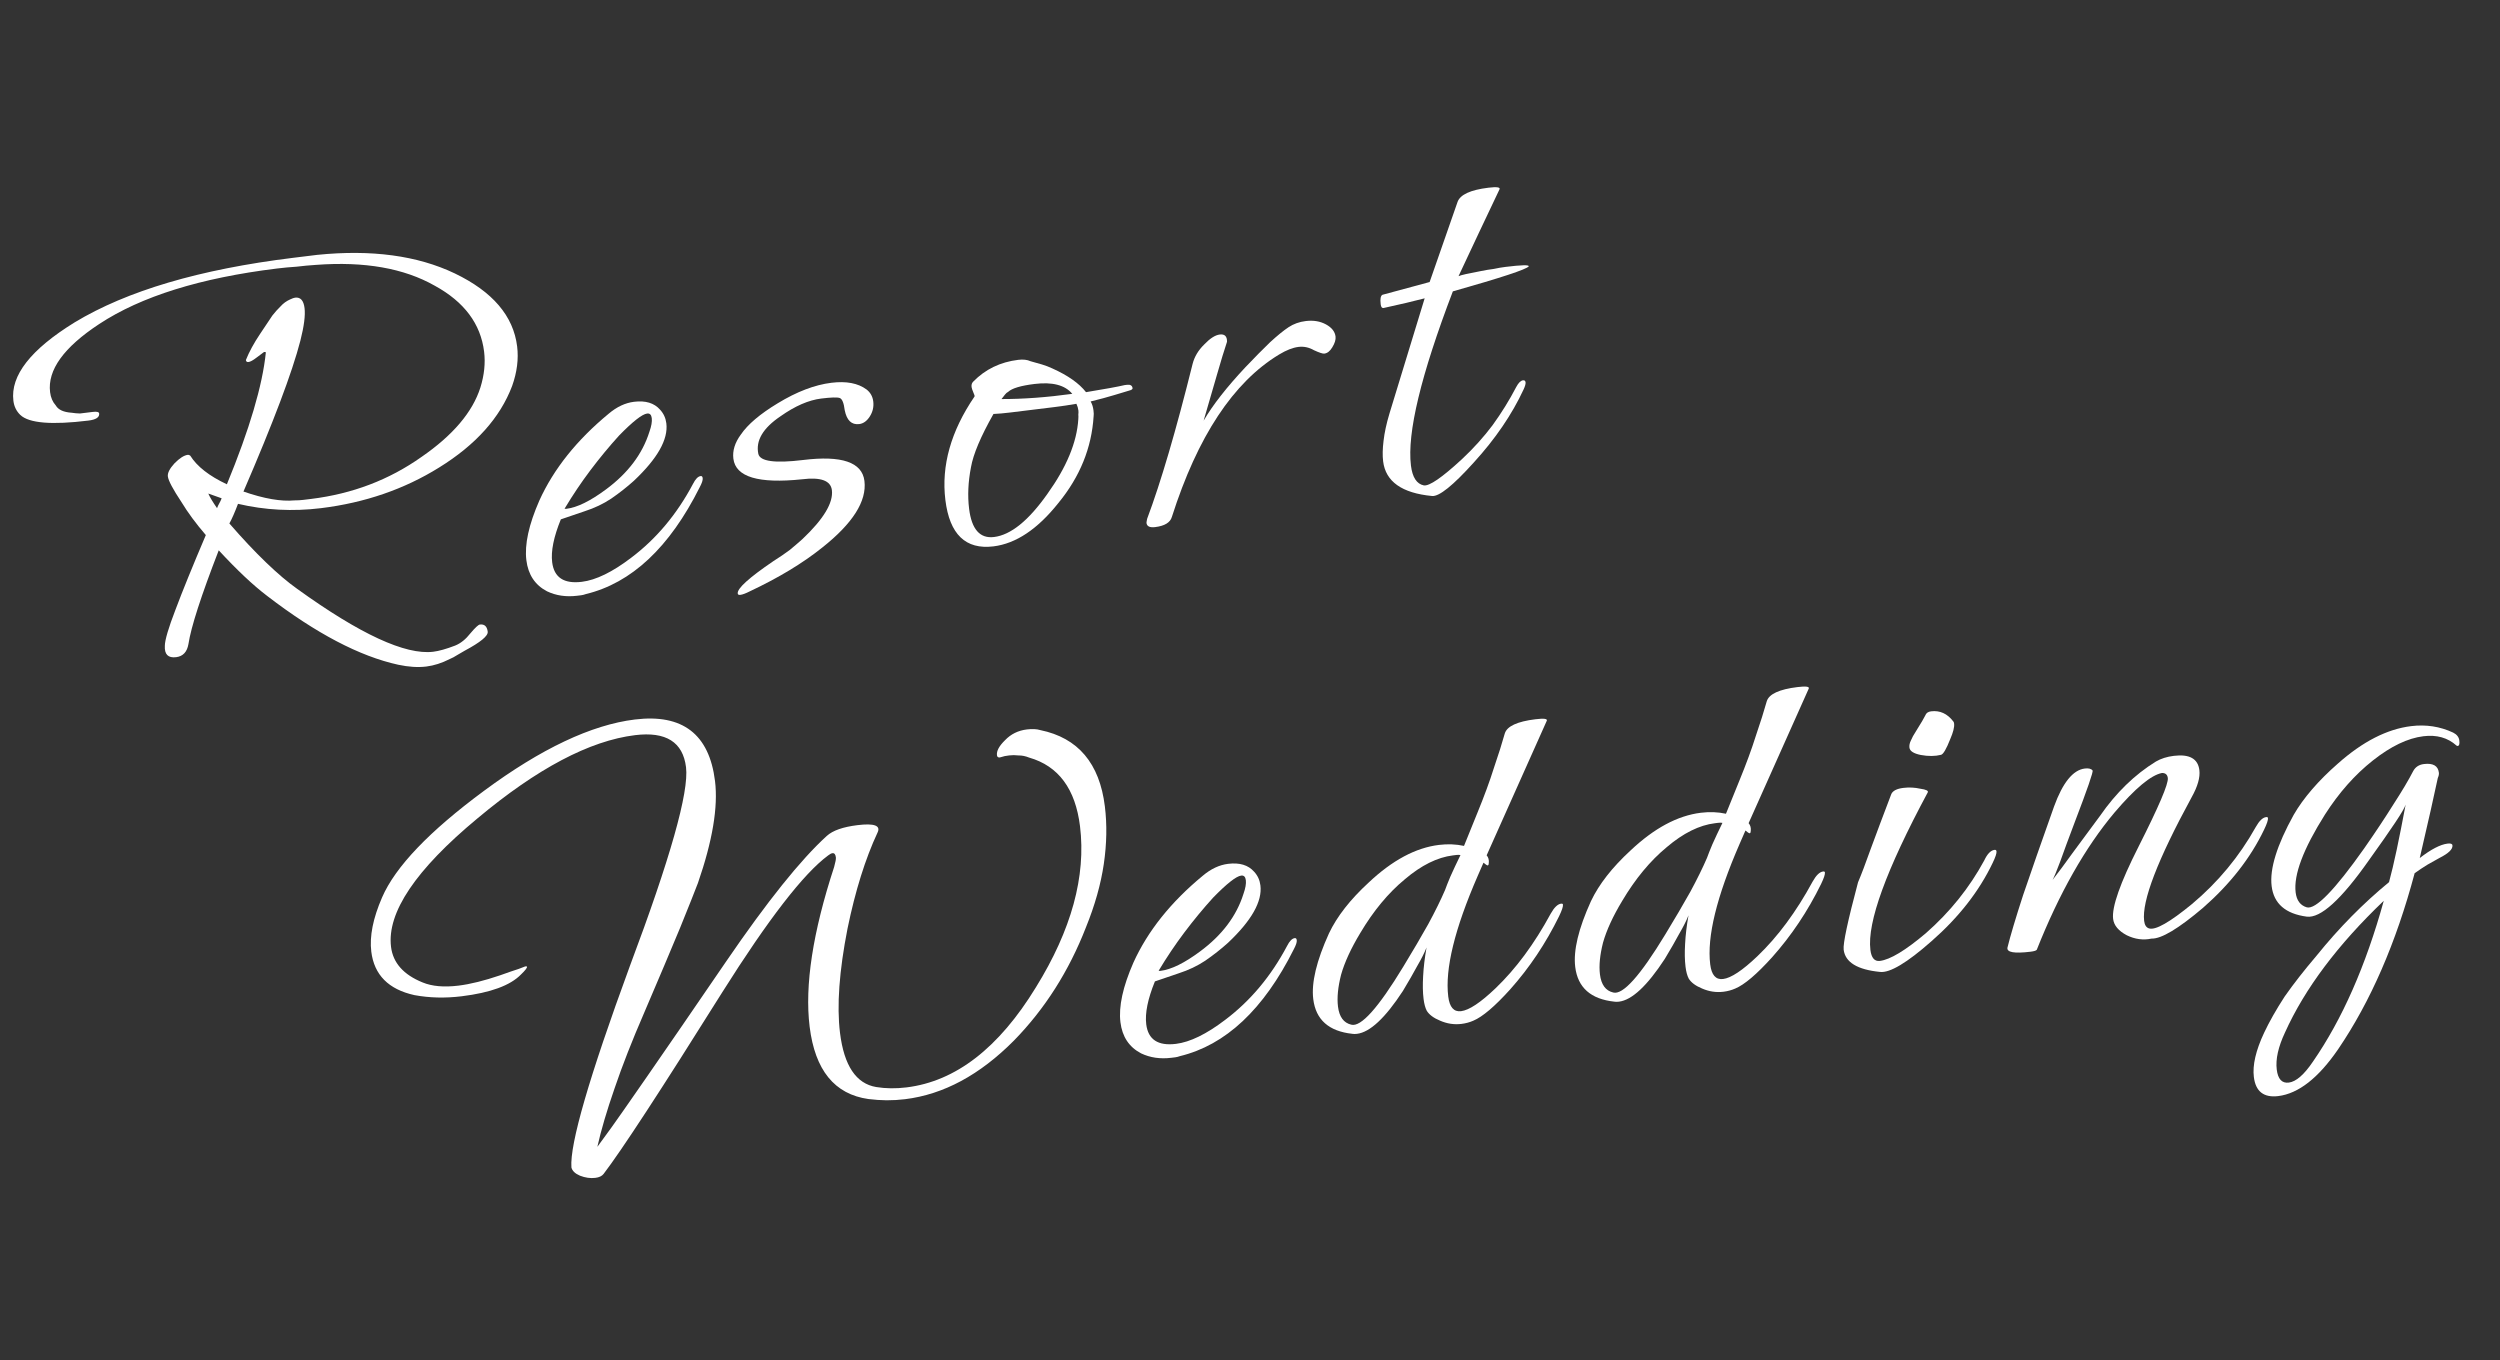 <svg width="645" height="351" viewBox="0 0 645 351" fill="none" xmlns="http://www.w3.org/2000/svg">
<rect x="0" y="0" width="645" height="351" fill="#333333" stroke="none"/>
<path d="M110.004 171.963C107.84 172.229 105.424 172.076 102.757 171.505C92.802 169.331 81.539 163.423 68.969 153.78C65.335 151.03 61.157 147.098 56.434 141.985C51.884 153.73 49.278 161.791 48.617 166.167C48.268 168.207 47.208 169.336 45.437 169.554C43.371 169.807 42.401 168.828 42.529 166.615C42.545 165.115 43.462 162.006 45.279 157.288C47.085 152.472 49.694 146.059 53.105 138.049C50.541 135.068 48.445 132.229 46.815 129.533C44.609 126.208 43.44 124.005 43.307 122.922C43.198 122.037 43.76 120.919 44.993 119.569C46.324 118.207 47.481 117.466 48.465 117.345C48.662 117.321 48.871 117.395 49.092 117.568C50.832 120.351 53.98 122.81 58.537 124.948C64.384 110.746 67.735 99.398 68.59 90.903C68.479 90.817 68.326 90.786 68.129 90.81L66.208 92.245C65.296 92.956 64.594 93.342 64.103 93.402C63.709 93.45 63.488 93.278 63.44 92.884C64.28 90.783 65.502 88.536 67.106 86.142L70.27 81.409C70.961 80.525 71.664 79.739 72.378 79.052C73.081 78.267 73.906 77.666 74.854 77.25C75.42 76.981 75.851 76.828 76.146 76.792C77.523 76.623 78.333 77.522 78.575 79.49C78.804 81.359 78.448 84.15 77.505 87.861C75.409 96.009 70.512 108.995 62.812 126.82C68.132 128.664 72.52 129.423 75.976 129.099C76.775 129.1 77.519 129.059 78.208 128.974C78.897 128.89 79.586 128.805 80.275 128.721C90.901 127.416 100.395 123.803 108.757 117.883C116.86 112.293 121.921 106.328 123.939 99.988C124.942 96.769 125.262 93.683 124.9 90.731C124.018 83.549 119.776 77.877 112.174 73.717C104.228 69.199 94.02 67.406 81.55 68.338C79.865 68.445 78.186 68.601 76.514 68.806C74.829 68.913 73.15 69.07 71.477 69.275C51.7 71.703 36.406 76.478 25.594 83.598C16.445 89.615 12.221 95.478 12.922 101.184C13.091 102.562 13.58 103.7 14.39 104.6C15.027 105.72 16.403 106.35 18.517 106.49C19.23 106.602 19.937 106.665 20.638 106.679C21.327 106.595 21.917 106.522 22.409 106.462L23.885 106.28C24.967 106.148 25.533 106.278 25.581 106.672C25.702 107.655 24.778 108.268 22.81 108.51C13.364 109.67 7.513 109.19 5.255 107.07C4.236 106.096 3.636 104.871 3.455 103.396C2.658 96.901 7.923 90.162 19.25 83.178C32.732 75.031 51.527 69.477 75.633 66.517L81.832 65.756C95.84 64.336 107.672 65.93 117.326 70.537C127.092 75.231 132.457 81.513 133.424 89.385C133.823 92.632 133.391 96.031 132.129 99.582C129.037 107.752 122.757 114.765 113.289 120.622C104.288 126.222 94.13 129.716 82.815 131.106C75.534 132 68.397 131.627 61.404 129.989C60.575 132.188 59.834 133.877 59.179 135.056C62.552 138.937 65.711 142.295 68.656 145.129C71.601 147.964 74.276 150.232 76.683 151.934C92.9 163.626 104.6 169.031 111.783 168.149C113.259 167.968 115.142 167.437 117.43 166.557C118.858 165.982 120.176 164.921 121.384 163.375C122.605 161.926 123.412 161.178 123.806 161.13C124.986 160.985 125.661 161.601 125.83 162.978C125.963 164.061 123.968 165.704 119.844 167.908C119.191 168.288 118.539 168.668 117.886 169.048C117.332 169.415 116.723 169.74 116.058 170.021C113.99 171.074 111.972 171.721 110.004 171.963ZM55.997 131.102C56.145 130.685 56.343 130.261 56.59 129.831C56.837 129.401 57.035 128.977 57.183 128.56L53.737 127.335C54.153 128.283 54.906 129.538 55.997 131.102Z" fill="white"/>
<path d="M148.914 153.702C146.06 154.052 143.467 153.672 141.133 152.56C138.038 150.943 136.261 148.264 135.802 144.525C135.306 140.491 136.424 135.36 139.155 129.132C142.849 120.988 148.823 113.512 157.076 106.706C159.158 104.952 161.331 103.937 163.594 103.659C166.545 103.296 168.776 103.971 170.284 105.684C171.204 106.669 171.749 107.851 171.918 109.228C172.426 113.361 169.636 118.298 163.549 124.039C161.75 125.658 159.792 127.197 157.674 128.656C155.642 130.004 153.377 131.081 150.879 131.887L144.696 133.995C142.854 138.516 142.108 142.203 142.459 145.056C142.942 148.992 145.496 150.676 150.12 150.108C153.761 149.661 158.001 147.592 162.842 143.902C169.332 139.01 174.646 132.664 178.782 124.865C179.424 123.588 180.09 122.907 180.778 122.823C181.074 122.786 181.245 122.965 181.294 123.359C181.354 123.851 181.1 124.631 180.532 125.699C172.752 141.237 162.944 150.431 151.109 153.283C150.728 153.429 150.34 153.527 149.947 153.575C149.652 153.611 149.307 153.654 148.914 153.702ZM146.159 131.268C148.914 130.93 152.305 129.265 156.333 126.274C162.01 122.081 165.747 117.127 167.542 111.414C168.062 109.952 168.267 108.778 168.158 107.892C168.05 107.007 167.651 106.606 166.962 106.691C165.683 106.848 163.269 108.742 159.72 112.374C157.168 115.184 154.69 118.185 152.286 121.377C149.967 124.458 147.771 127.724 145.698 131.175C145.612 131.285 145.766 131.316 146.159 131.268Z" fill="white"/>
<path d="M190.978 153.481C190.584 153.53 190.369 153.406 190.333 153.111C190.176 151.832 193.232 149.06 199.5 144.794C201.076 143.802 202.504 142.827 203.785 141.871C205.054 140.816 206.138 139.884 207.037 139.075C212.496 133.91 215.026 129.704 214.627 126.457C214.325 123.997 211.763 123.063 206.942 123.655C195.701 124.836 189.79 123.064 189.21 118.341C188.957 116.275 189.6 114.199 191.142 112.112C192.918 109.496 196.084 106.811 200.64 104.054C205.565 101.052 210.192 99.285 214.521 98.754C218.359 98.283 221.376 98.861 223.574 100.489C224.568 101.266 225.143 102.294 225.301 103.573C225.47 104.95 225.178 106.235 224.425 107.426C223.673 108.617 222.755 109.279 221.673 109.412C219.705 109.653 218.459 108.458 217.936 105.825C217.707 103.956 217.279 102.91 216.652 102.687C216.026 102.464 214.433 102.51 211.875 102.824C208.628 103.223 205.12 104.752 201.352 107.412C196.833 110.464 194.932 113.694 195.65 117.101C196.088 119.045 199.948 119.57 207.229 118.676C217.167 117.456 222.432 119.256 223.024 124.078C223.664 129.292 220.025 135.033 212.105 141.299C207.104 145.309 200.874 149.07 193.415 152.583C192.381 153.109 191.568 153.409 190.978 153.481Z" fill="white"/>
<path d="M256.313 140.965C249.13 141.846 244.995 137.86 243.908 129.004C242.821 120.149 245.324 111.252 251.418 102.314C251.504 102.203 251.413 101.865 251.143 101.299C250.862 100.634 250.703 100.154 250.667 99.859C250.594 99.269 250.737 98.802 251.094 98.458C254.2 95.28 258.065 93.407 262.689 92.84C263.968 92.683 265.032 92.802 265.879 93.197C266.912 93.47 267.895 93.749 268.828 94.033C269.762 94.318 270.653 94.658 271.501 95.054C275.517 96.858 278.415 98.899 280.193 101.178C282.641 100.777 284.695 100.425 286.355 100.121C288.016 99.817 289.283 99.562 290.157 99.355L290.747 99.282C291.632 99.174 292.118 99.464 292.202 100.152C292.226 100.349 292.048 100.521 291.666 100.668C290.608 100.997 289.211 101.419 287.477 101.931C285.84 102.432 283.81 102.981 281.386 103.578C281.766 104.23 282.01 104.999 282.119 105.885C282.204 106.574 282.215 107.072 282.153 107.379C281.655 115.53 278.627 122.993 273.066 129.769C267.703 136.52 262.118 140.252 256.313 140.965ZM276.651 101.612C274.774 99.346 271.524 98.497 266.899 99.064C263.357 99.499 261.093 100.177 260.107 101.097C259.824 101.231 259.553 101.465 259.294 101.796C259.035 102.127 258.733 102.514 258.388 102.956C263.983 102.968 270.07 102.52 276.651 101.612ZM256.466 138.549C260.795 138.017 265.384 134.308 270.231 127.42C275.177 120.521 277.835 114.102 278.204 108.164C278.242 107.659 278.243 107.26 278.207 106.965C278.257 106.559 278.264 106.209 278.227 105.913C278.155 105.323 277.984 104.745 277.715 104.179C275.857 104.506 273.945 104.791 271.977 105.033C270.009 105.275 268.041 105.516 266.073 105.758C264.105 105.999 262.285 106.223 260.612 106.428C259.038 106.622 257.605 106.748 256.314 106.806C253.031 112.603 251.096 117.185 250.511 120.553C249.777 124.338 249.616 127.904 250.027 131.249C250.679 136.563 252.825 138.996 256.466 138.549Z" fill="white"/>
<path d="M298.023 135.993C296.645 136.162 295.902 135.804 295.793 134.918C295.781 134.82 295.837 134.464 295.961 133.849C299.499 124.426 303.407 111.112 307.687 93.906C308.158 92.051 309.152 90.381 310.667 88.896C312.171 87.313 313.513 86.449 314.694 86.304C315.973 86.147 316.599 86.77 316.571 88.171C315.841 90.358 314.986 93.16 314.007 96.576C313.028 99.992 311.87 103.98 310.532 108.539C312.84 104.56 316.422 99.975 321.278 94.785C323.755 92.183 325.887 90.024 327.674 88.306C329.559 86.577 331.148 85.283 332.441 84.425C333.734 83.567 335.217 83.035 336.889 82.83C338.857 82.588 340.59 82.875 342.089 83.69C343.587 84.505 344.415 85.552 344.572 86.831C344.668 87.618 344.384 88.552 343.717 89.632C343.137 90.602 342.454 91.136 341.666 91.233C341.273 91.281 340.388 90.99 339.012 90.36C337.723 89.619 336.389 89.334 335.012 89.503C333.536 89.684 331.869 90.338 330.009 91.465C318.202 98.608 308.98 112.575 302.344 133.365C301.923 134.815 300.482 135.691 298.023 135.993Z" fill="white"/>
<path d="M369.482 127.968C361.7 127.226 357.489 124.247 356.849 119.032C356.667 117.556 356.702 115.804 356.952 113.776C357.191 111.649 357.7 109.289 358.48 106.697L367.564 76.966C366.112 77.344 364.513 77.74 362.766 78.155C361.019 78.569 359.076 79.007 356.935 79.47C356.541 79.518 356.302 79.198 356.218 78.509C356.049 77.132 356.198 76.314 356.666 76.057L368.846 72.764L376.047 52.104C376.715 50.224 379.362 49 383.986 48.432C386.151 48.166 387.116 48.298 386.881 48.826C385.139 52.535 383.354 56.3 381.526 60.12C379.784 63.83 378.042 67.54 376.301 71.249C376.584 71.115 377.211 70.938 378.183 70.718C379.155 70.499 380.422 70.244 381.984 69.952C383.153 69.709 384.278 69.521 385.361 69.388C386.431 69.156 387.458 68.98 388.442 68.859C392.575 68.352 394.567 68.307 394.418 68.725C393.814 69.498 387.286 71.648 374.835 75.175C366.599 96.761 362.994 111.735 364.021 120.099C364.396 123.149 365.505 124.861 367.348 125.234C368.774 125.458 372.044 123.209 377.157 118.486C380.114 115.726 382.751 112.805 385.07 109.724C387.376 106.544 389.418 103.247 391.196 99.833C391.764 98.764 392.344 98.194 392.934 98.121C393.327 98.073 393.548 98.246 393.597 98.639C393.645 99.033 393.472 99.653 393.076 100.501C390.074 106.962 385.8 113.23 380.254 119.304C374.892 125.256 371.301 128.144 369.482 127.968Z" fill="white"/>
<path d="M153.598 303.89C152.319 304.047 150.998 303.86 149.634 303.328C148.369 302.784 147.632 302.076 147.425 301.202C146.984 295.164 152.001 277.868 162.478 249.315C172.941 221.463 177.78 204.339 176.995 197.943C176.198 191.449 171.814 188.692 163.844 189.67C152.135 191.108 138.582 198.265 123.184 211.143C107.231 224.388 99.799 235.438 100.886 244.293C101.394 248.426 104.117 251.487 109.055 253.478C111.475 254.479 114.555 254.75 118.294 254.291C121.344 253.916 124.93 253.027 129.053 251.622C131.157 250.864 132.738 250.32 133.796 249.99C134.842 249.562 135.415 249.342 135.513 249.33C135.808 249.294 135.962 249.325 135.974 249.423C136.01 249.719 135.492 250.381 134.42 251.412C131.672 254.246 126.559 256.123 119.081 257.041C114.85 257.56 110.793 257.459 106.909 256.738C100.235 255.26 96.53 251.52 95.793 245.518C95.31 241.582 96.236 236.924 98.572 231.543C101.995 223.632 110.757 214.466 124.859 204.045C139.601 193.146 152.581 187.008 163.798 185.631C176.097 184.121 182.989 189.417 184.475 201.52C185.297 208.21 183.827 216.98 180.065 227.829C179.311 229.82 177.784 233.653 175.485 239.329C173.173 244.906 170.077 252.228 166.196 261.294C163.082 268.468 160.535 274.973 158.555 280.809C156.562 286.547 155.082 291.573 154.114 295.887L157.832 290.786C158.942 289.251 161.958 284.936 166.879 277.839C171.801 270.743 178.622 260.817 187.343 248.06C197.927 232.578 206.589 221.776 213.328 215.655C214.856 214.269 217.489 213.347 221.228 212.887C225.557 212.356 227.284 212.993 226.407 214.798C223.244 221.579 220.662 229.836 218.661 239.57C216.51 250.521 215.864 259.49 216.721 266.476C217.76 274.938 220.88 279.599 226.079 280.458C228.525 280.857 231.126 280.888 233.881 280.549C246.573 278.991 257.702 270.383 267.265 254.727C276.433 239.918 280.226 226.068 278.644 213.179C277.46 203.536 273.089 197.631 265.532 195.462C264.586 195.079 263.664 194.893 262.766 194.903C261.955 194.803 261.156 194.801 260.369 194.898C259.483 195.006 258.85 195.134 258.468 195.281C257.705 195.574 257.287 195.426 257.215 194.835C257.082 193.753 257.773 192.47 259.289 190.985C260.793 189.402 262.676 188.472 264.939 188.194C266.316 188.025 267.472 188.083 268.406 188.368C278.14 190.369 283.69 196.928 285.055 208.047C285.635 212.77 285.544 217.725 284.783 222.912C284.021 228.099 282.491 233.531 280.191 239.207C275.789 250.534 269.595 260.283 261.61 268.455C252.811 277.326 243.443 282.371 233.505 283.592C231.931 283.785 230.344 283.88 228.746 283.876C227.246 283.861 225.684 283.753 224.062 283.553C215.322 282.329 210.263 276.108 208.886 264.891C207.581 254.264 209.689 240.522 215.21 223.664C215.557 222.423 215.707 221.606 215.658 221.212C215.562 220.425 215.267 220.061 214.775 220.122C214.48 220.158 214.105 220.354 213.649 220.71C207.331 225.381 198.237 237.134 186.367 255.97C170.499 281.29 160.284 296.927 155.721 302.88C155.29 303.433 154.582 303.769 153.598 303.89Z" fill="white"/>
<path d="M302.184 272.912C299.33 273.262 296.737 272.881 294.403 271.77C291.308 270.152 289.531 267.474 289.072 263.735C288.576 259.701 289.694 254.57 292.425 248.341C296.12 240.197 302.093 232.722 310.346 225.916C312.428 224.162 314.601 223.146 316.864 222.868C319.816 222.506 322.046 223.181 323.555 224.893C324.475 225.879 325.019 227.061 325.188 228.438C325.696 232.571 322.906 237.508 316.819 243.249C315.021 244.868 313.062 246.407 310.944 247.865C308.912 249.214 306.647 250.291 304.15 251.097L297.966 253.204C296.124 257.725 295.379 261.412 295.729 264.266C296.212 268.202 298.766 269.886 303.391 269.318C307.031 268.871 311.272 266.802 316.112 263.111C322.603 258.22 327.916 251.874 332.052 244.075C332.694 242.798 333.36 242.117 334.049 242.032C334.344 241.996 334.516 242.175 334.564 242.568C334.624 243.06 334.371 243.84 333.803 244.909C326.022 260.446 316.215 269.641 304.38 272.492C303.998 272.639 303.611 272.737 303.217 272.785C302.922 272.821 302.577 272.863 302.184 272.912ZM299.429 250.478C302.184 250.14 305.576 248.475 309.603 245.483C315.28 241.29 319.017 236.337 320.812 230.623C321.332 229.161 321.537 227.987 321.429 227.102C321.32 226.216 320.921 225.816 320.232 225.9C318.953 226.057 316.539 227.952 312.99 231.584C310.439 234.394 307.961 237.395 305.556 240.587C303.238 243.668 301.042 246.934 298.968 250.385C298.882 250.495 299.036 250.526 299.429 250.478Z" fill="white"/>
<path d="M377.06 264.167C375.191 264.397 373.359 264.123 371.566 263.344C369.883 262.652 368.729 261.795 368.104 260.773C367.712 260.022 367.438 259.007 367.281 257.728C367.075 256.055 367.036 254.112 367.164 251.899C367.28 249.588 367.574 247.105 368.047 244.45C367.516 245.813 366.713 247.41 365.639 249.24C364.664 251.058 363.429 253.207 361.936 255.687C357.396 262.637 353.453 266.317 350.108 266.728C349.616 266.788 349.216 266.787 348.909 266.725C342.836 266.072 339.474 263.09 338.821 257.776C338.302 253.545 339.654 247.886 342.879 240.798C344.942 236.45 348.351 232.086 353.107 227.707C359.194 221.966 365.238 218.726 371.24 217.989C373.504 217.712 375.661 217.796 377.714 218.243L381.163 209.73C382.931 205.418 384.353 201.548 385.43 198.119C386.606 194.679 387.541 191.718 388.235 189.235C388.805 187.368 391.451 186.144 396.174 185.564C398.338 185.298 399.303 185.429 399.069 185.958L383.555 220.672C384.021 221.214 384.204 221.891 384.104 222.702C384.078 223.305 383.844 223.433 383.402 223.088L382.74 222.57L381.22 226.053C375.3 239.664 372.775 250.012 373.645 257.096C373.983 259.851 375.087 261.114 376.957 260.884C379.023 260.631 381.978 258.67 385.823 255.002C391.096 249.959 395.851 243.533 400.085 235.722C400.986 234.113 401.88 233.254 402.765 233.145C403.06 233.109 403.22 233.189 403.244 233.386C403.305 233.878 402.977 234.867 402.26 236.354C398.827 243.367 394.608 249.678 389.603 255.286C385.647 259.667 382.481 262.353 380.105 263.344C379.158 263.76 378.143 264.035 377.06 264.167ZM348.619 264.364C351.101 265.058 355.582 260.063 362.061 249.38C364.553 245.278 366.701 241.619 368.503 238.401C370.293 235.085 371.732 232.162 372.82 229.631C373.117 228.796 373.574 227.641 374.192 226.167C374.896 224.582 375.767 222.727 376.805 220.602C376.498 220.54 376.147 220.533 375.754 220.581C375.458 220.618 375.163 220.654 374.868 220.69C370.834 221.186 366.692 223.242 362.442 226.86C358.18 230.38 354.352 234.995 350.958 240.705C348.551 244.696 346.896 248.295 345.991 251.502C345.185 254.698 344.921 257.427 345.199 259.69C345.525 262.347 346.665 263.904 348.619 264.364Z" fill="white"/>
<path d="M444.647 255.869C442.777 256.098 440.946 255.824 439.152 255.045C437.469 254.353 436.315 253.496 435.69 252.474C435.299 251.723 435.024 250.708 434.867 249.429C434.662 247.756 434.623 245.813 434.751 243.6C434.866 241.289 435.161 238.806 435.634 236.151C435.102 237.515 434.299 239.111 433.226 240.941C432.25 242.759 431.016 244.908 429.523 247.389C424.983 254.338 421.04 258.018 417.695 258.429C417.203 258.49 416.803 258.489 416.496 258.427C410.423 257.774 407.06 254.791 406.408 249.478C405.888 245.247 407.241 239.587 410.466 232.5C412.529 228.151 415.938 223.787 420.694 219.408C426.781 213.667 432.825 210.428 438.827 209.691C441.09 209.413 443.248 209.498 445.3 209.945L448.75 201.431C450.517 197.119 451.94 193.249 453.017 189.821C454.193 186.38 455.127 183.419 455.821 180.937C456.391 179.069 459.037 177.845 463.76 177.265C465.925 177 466.89 177.131 466.655 177.659L451.142 212.374C451.608 212.916 451.791 213.592 451.691 214.404C451.665 215.006 451.431 215.135 450.989 214.789L450.326 214.272L448.806 217.754C442.887 231.365 440.362 241.713 441.232 248.797C441.57 251.552 442.674 252.815 444.543 252.586C446.61 252.332 449.565 250.371 453.409 246.703C458.683 241.661 463.437 235.234 467.672 227.423C468.573 225.814 469.466 224.956 470.352 224.847C470.647 224.811 470.807 224.891 470.831 225.088C470.891 225.58 470.563 226.569 469.847 228.055C466.413 235.069 462.194 241.379 457.19 246.988C453.233 251.369 450.067 254.055 447.692 255.046C446.744 255.462 445.729 255.736 444.647 255.869ZM416.206 256.065C418.688 256.759 423.169 251.764 429.647 241.081C432.14 236.98 434.287 233.32 436.09 230.102C437.88 226.786 439.319 223.863 440.406 221.332C440.703 220.497 441.161 219.342 441.779 217.868C442.483 216.283 443.354 214.429 444.391 212.304C444.084 212.241 443.734 212.235 443.34 212.283C443.045 212.319 442.75 212.355 442.455 212.392C438.42 212.887 434.278 214.944 430.028 218.562C425.766 222.081 421.938 226.696 418.544 232.407C416.138 236.397 414.482 239.997 413.578 243.204C412.772 246.399 412.507 249.128 412.785 251.391C413.112 254.048 414.252 255.606 416.206 256.065Z" fill="white"/>
<path d="M500.803 194.74C499.253 195.13 497.507 195.145 495.565 194.784C493.721 194.411 492.745 193.782 492.636 192.896C492.564 192.306 492.688 191.692 493.009 191.053C493.318 190.316 493.725 189.567 494.231 188.805C495.65 186.534 496.477 185.134 496.712 184.605C496.935 183.979 497.439 183.617 498.227 183.521C500.49 183.243 502.394 184.108 503.939 186.115C504.049 186.202 504.122 186.392 504.159 186.687C504.267 187.573 503.932 188.913 503.154 190.706C502.165 193.225 501.381 194.569 500.803 194.74ZM485.058 250.757C479.195 250.179 476.063 248.266 475.665 245.019C475.471 243.445 476.707 237.65 479.373 227.634C480.226 225.632 481.32 222.751 482.656 218.991C484.079 215.121 485.847 210.41 487.962 204.856C488.357 204.009 489.391 203.482 491.064 203.277C492.54 203.096 493.997 203.167 495.435 203.489C496.959 203.702 497.598 204.023 497.351 204.453C486.622 224.447 481.693 237.987 482.562 245.071C482.816 247.137 483.632 248.086 485.009 247.917C487.666 247.59 491.618 245.208 496.866 240.768C503.087 235.31 508.112 229.05 511.939 221.988C512.729 220.293 513.617 219.385 514.601 219.264C514.896 219.228 515.062 219.357 515.098 219.652C515.158 220.144 514.83 221.133 514.114 222.62C510.618 229.94 505.353 236.679 498.319 242.837C492.011 248.405 487.591 251.046 485.058 250.757Z" fill="white"/>
<path d="M555.096 242.158C552.956 242.62 550.823 242.333 548.698 241.295C546.561 240.159 545.39 238.755 545.185 237.082C544.81 234.032 546.994 227.821 551.736 218.45C556.96 208.12 559.481 202.217 559.3 200.742C559.191 199.856 558.688 199.418 557.79 199.429C554.961 199.976 550.884 203.373 545.558 209.62C537.976 218.641 531.286 230.449 525.487 245.044C525.315 245.265 524.786 245.43 523.9 245.539C519.669 246.058 517.678 245.703 517.927 244.474C518.659 241.488 520.003 236.978 521.959 230.945C524.013 224.9 526.673 217.282 529.939 208.092C532.178 201.924 534.823 198.653 537.873 198.279C538.857 198.158 539.527 198.325 539.883 198.781C540.116 199.052 538.569 203.537 535.242 212.235C533.659 216.424 532.422 219.772 531.531 222.279C530.629 224.687 529.973 226.266 529.566 227.015C531.033 225.137 532.748 222.829 534.709 220.091C536.768 217.341 539.124 214.155 541.775 210.534C545.932 204.53 550.75 199.844 556.229 196.474C557.534 195.715 559.072 195.226 560.843 195.009C564.877 194.513 567.076 195.742 567.438 198.694C567.668 200.563 567.005 202.892 565.449 205.679C556.647 221.842 552.56 232.481 553.188 237.598C553.321 238.68 553.75 239.327 554.475 239.537C556.134 240.033 559.821 237.932 565.537 233.235C572.238 227.618 577.718 221.002 581.977 213.388C582.878 211.779 583.771 210.921 584.657 210.812C584.952 210.776 585.112 210.856 585.136 211.053C585.196 211.545 584.868 212.534 584.152 214.02C580.656 221.341 575.391 228.08 568.356 234.237C562.025 239.609 557.605 242.249 555.096 242.158Z" fill="white"/>
<path d="M587.791 282.789C584.052 283.248 581.953 281.608 581.494 277.869C581.119 274.818 582.001 271.015 584.138 266.458C585.484 263.596 587.249 260.482 589.433 257.118C591.727 253.84 594.489 250.305 597.719 246.512C603.44 239.418 609.657 233.111 616.37 227.593C616.99 225.319 617.648 222.542 618.344 219.26C619.039 215.979 619.81 212.089 620.656 207.59C620.446 208.315 619.538 209.875 617.935 212.269C616.417 214.553 614.166 217.776 611.181 221.938C604.04 232.103 598.693 236.954 595.14 236.492C589.658 235.767 586.639 233.141 586.083 228.615C585.539 224.187 587.434 218.062 591.767 210.239C593.001 208.089 594.58 205.898 596.503 203.664C598.426 201.431 600.65 199.21 603.176 197.002C609.57 191.323 615.866 188.103 622.065 187.342C625.903 186.871 629.516 187.426 632.907 189.007C633.865 189.489 634.398 190.172 634.507 191.058C634.615 191.943 634.473 192.41 634.079 192.459C633.981 192.471 633.877 192.434 633.766 192.347C631.52 190.326 628.676 189.527 625.232 189.949C621.198 190.445 616.859 192.526 612.215 196.192C607.572 199.858 603.448 204.51 599.846 210.146C594.244 219.023 591.721 225.725 592.277 230.251C592.53 232.318 593.487 233.599 595.146 234.094C597.419 234.714 602.342 229.665 609.915 218.947C612.888 214.687 615.417 210.88 617.502 207.528C619.686 204.164 621.383 201.309 622.593 198.963C623.161 197.894 624.085 197.281 625.364 197.124C627.725 196.834 629.015 197.575 629.232 199.346C629.28 199.74 629.187 200.201 628.952 200.729C628.505 202.781 627.897 205.553 627.127 209.043C626.345 212.435 625.401 216.546 624.296 221.376C627.216 219.12 629.61 217.877 631.479 217.647C632.266 217.551 632.684 217.699 632.732 218.093C632.853 219.077 631.738 220.163 629.387 221.35C628.451 221.865 627.423 222.44 626.303 223.077C625.281 223.702 624.173 224.437 622.978 225.283C618.193 243.249 611.612 258.39 603.236 270.705C598.154 278.12 593.006 282.148 587.791 282.789ZM590.51 279.309C592.379 279.079 594.455 277.276 596.737 273.9C604.286 262.985 610.378 249.153 615.013 232.404C603.123 243.752 594.626 255.082 589.523 266.396C587.782 270.105 587.074 273.288 587.4 275.945C587.702 278.405 588.739 279.526 590.51 279.309Z" fill="white"/>
</svg>
